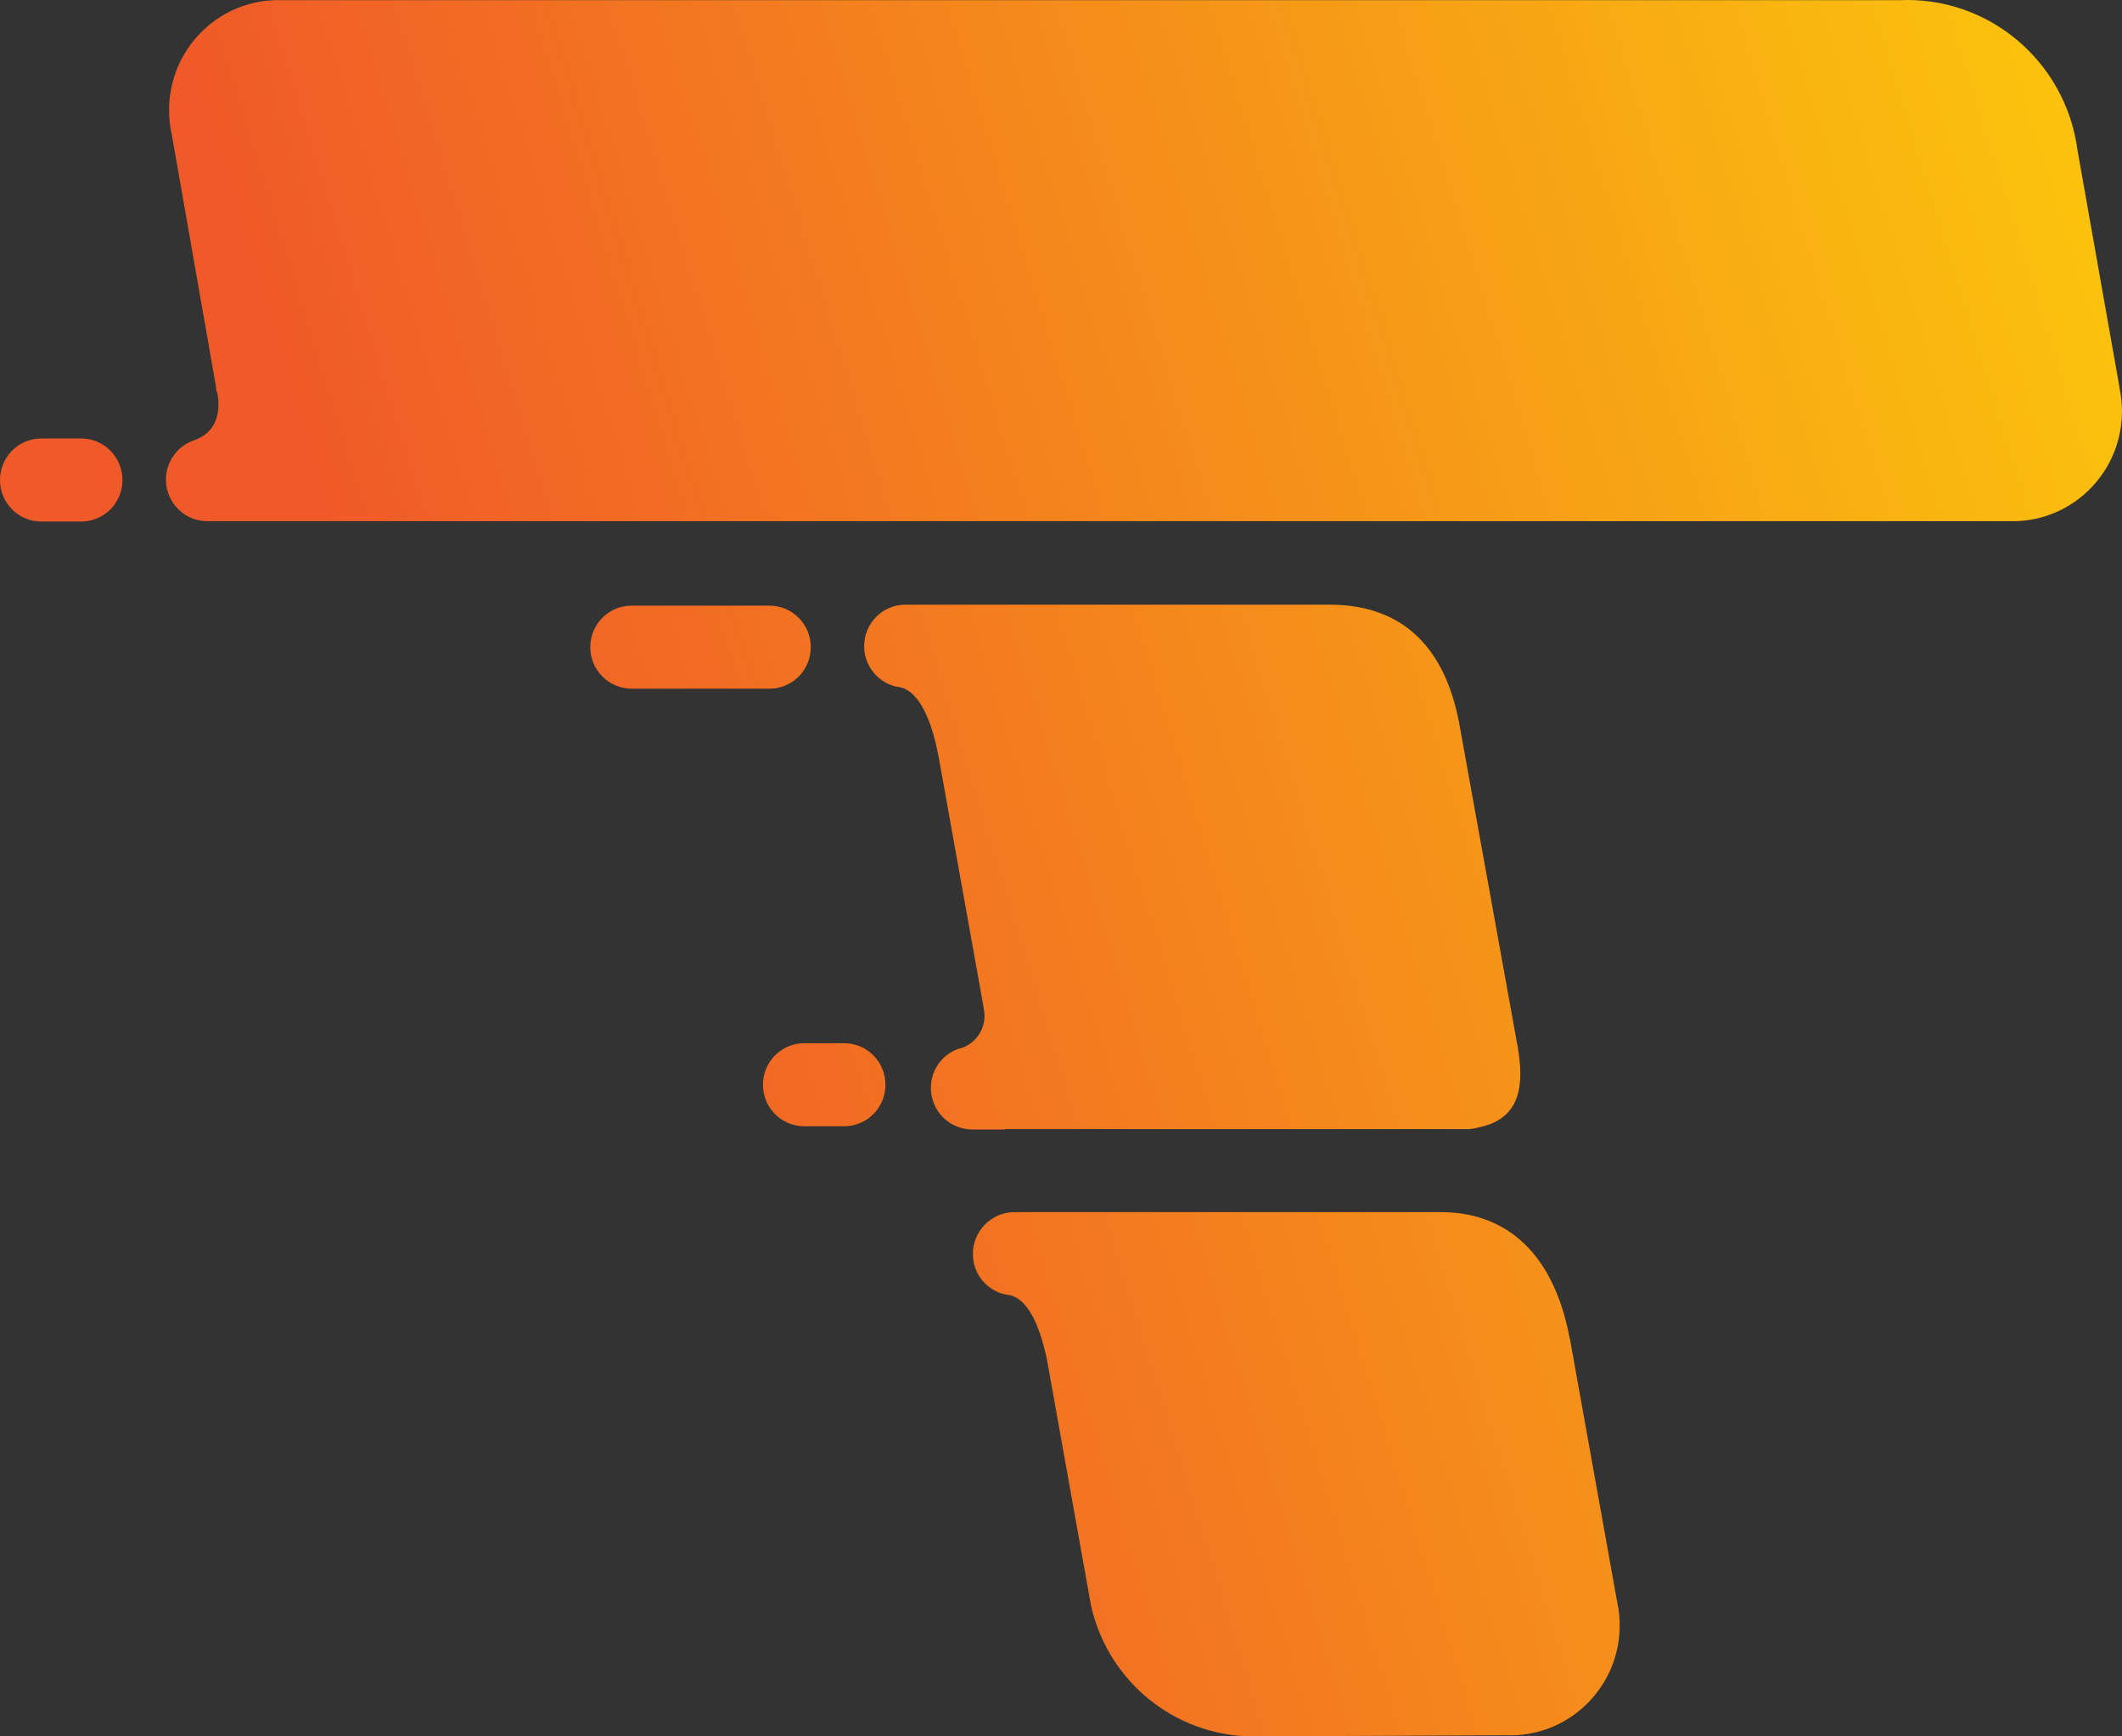 <svg width="55" height="45" viewBox="0 0 55 45" fill="none" xmlns="http://www.w3.org/2000/svg">
<rect x="0" y="0" width="55" height="45" fill="#333333" stroke="none"/>
<path d="M2.105 11.364H1.07C0.478 11.364 0 11.845 0 12.44C0 13.036 0.478 13.516 1.07 13.516H2.105C2.697 13.516 3.174 13.036 3.174 12.44C3.174 11.848 2.697 11.364 2.105 11.364ZM21.88 27.036H20.845C20.253 27.036 19.775 27.516 19.775 28.112C19.775 28.707 20.253 29.188 20.845 29.188H21.88C22.472 29.188 22.949 28.707 22.949 28.112C22.949 27.516 22.472 27.036 21.88 27.036ZM21.014 16.772C21.014 16.176 20.536 15.696 19.944 15.696H16.368C15.776 15.696 15.299 16.18 15.299 16.772C15.299 17.364 15.776 17.844 16.368 17.848H19.944C20.536 17.848 21.014 17.367 21.014 16.772ZM54.934 10.033L53.846 3.889C53.54 1.584 51.531 -0.107 49.219 0.005H7.329C5.766 -0.059 4.448 1.167 4.384 2.739C4.375 2.992 4.397 3.248 4.454 3.495L5.6 10.033C5.6 10.084 5.6 10.132 5.635 10.183C5.772 10.98 5.368 11.3 5.008 11.419C4.451 11.62 4.164 12.235 4.365 12.796C4.518 13.221 4.916 13.503 5.365 13.506H52.069C53.632 13.561 54.944 12.328 54.998 10.753C55.008 10.51 54.982 10.27 54.931 10.033H54.934ZM40.683 34.675C40.231 32.293 38.878 31.413 37.35 31.413H26.286C25.691 31.419 25.213 31.906 25.216 32.501C25.216 33.045 25.624 33.506 26.165 33.564C26.518 33.628 26.897 34.086 27.136 35.235L28.273 41.587C28.703 43.559 30.428 44.974 32.437 45L39.041 44.971C40.604 45.029 41.919 43.803 41.979 42.231C41.989 41.99 41.967 41.754 41.916 41.52L40.687 34.678L40.683 34.675ZM26.053 29.261H38.06C38.149 29.258 38.238 29.242 38.327 29.216C39.438 28.995 39.493 28.086 39.346 27.18L37.818 18.728C37.398 16.535 36.13 15.671 34.465 15.671H23.456C22.863 15.677 22.392 16.163 22.398 16.759C22.405 17.294 22.803 17.745 23.328 17.812C23.694 17.88 24.096 18.369 24.331 19.628L25.49 26.085V26.108C25.611 26.575 25.331 27.055 24.866 27.177C24.856 27.177 24.847 27.183 24.834 27.183C24.277 27.385 23.99 28 24.191 28.56C24.344 28.986 24.742 29.267 25.191 29.271H26.053V29.261Z" fill="url(#paint0_linear_35196_17434)"/>
<defs>
<linearGradient id="paint0_linear_35196_17434" x1="76.059" y1="6.088" x2="12.213" y2="25.674" gradientUnits="userSpaceOnUse">
<stop stop-color="#FFF100"/>
<stop offset="1" stop-color="#F05A28"/>
</linearGradient>
</defs>
</svg>
